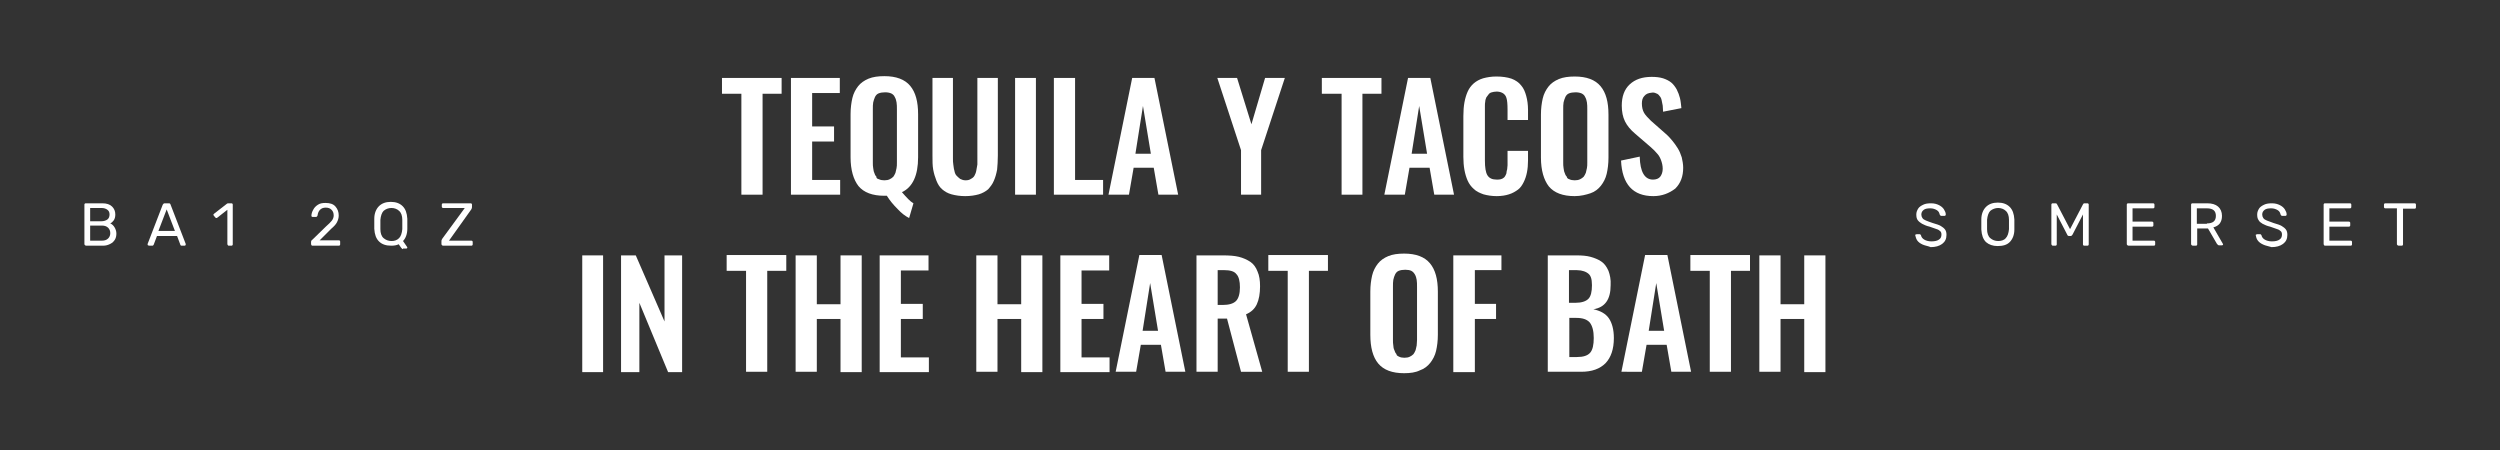 <svg xml:space="preserve" style="enable-background:new 0 0 696 125.3;" viewBox="0 0 696 125.3" y="0px" x="0px" xmlns:xlink="http://www.w3.org/1999/xlink" xmlns="http://www.w3.org/2000/svg" id="Layer_1" version="1.1">
<rect x="0" y="0" width="696" height="125.3" fill="#333333" stroke="none"/>
<style type="text/css">
	.st0{fill:#FFFFFF;}
</style>
<g>
	<g>
		<path d="M206.4,54.2V26.1H201v-4.4h16.6v4.4h-5.3v28.1H206.4z" class="st0"></path>
		<path d="M220.2,54.2V21.7h13.6v4.2h-7.7v9.3h6.1v4.2h-6.1v10.7h7.8v4.1H220.2z" class="st0"></path>
		<path d="M253.1,60.7c-1-0.5-2.1-1.3-3.2-2.5c-1.2-1.2-2.2-2.4-3-3.7c-0.1,0-0.4,0-0.7,0c-3.3,0-5.7-0.9-7.2-2.7
			c-1.4-1.8-2.2-4.5-2.2-8v-12c0-1.7,0.2-3.2,0.5-4.5c0.3-1.3,0.9-2.4,1.6-3.3c0.7-0.9,1.7-1.6,2.9-2.1c1.2-0.5,2.7-0.7,4.4-0.7
			c3.3,0,5.7,0.9,7.2,2.7s2.2,4.4,2.2,7.9v12c0,5-1.5,8.3-4.5,9.7c1.3,1.5,2.3,2.6,3.2,3.1L253.1,60.7z M244.7,49.9
			c0.4,0.2,0.9,0.3,1.5,0.3s1.1-0.1,1.5-0.3c0.4-0.2,0.7-0.4,1-0.7c0.2-0.3,0.4-0.6,0.6-1.1c0.1-0.4,0.2-0.9,0.3-1.3s0.1-1,0.1-1.6
			V30.5c0-0.8,0-1.4-0.1-2c-0.1-0.5-0.2-1-0.5-1.5c-0.2-0.5-0.6-0.8-1-1c-0.5-0.2-1-0.3-1.7-0.3s-1.3,0.1-1.8,0.3
			c-0.5,0.2-0.8,0.6-1,1c-0.2,0.5-0.4,1-0.5,1.5c-0.1,0.5-0.1,1.2-0.1,2v14.7c0,0.6,0,1.1,0.1,1.6s0.1,0.9,0.3,1.3
			c0.1,0.4,0.3,0.8,0.6,1.1C243.9,49.5,244.2,49.8,244.7,49.9z" class="st0"></path>
		<path d="M268.7,54.6c-1.4,0-2.7-0.2-3.8-0.5c-1.1-0.3-1.9-0.8-2.6-1.4c-0.7-0.6-1.2-1.4-1.6-2.4c-0.4-1-0.7-2-0.9-3.1
			c-0.2-1.1-0.2-2.4-0.2-3.9V21.7h5.7v22.2c0,0.8,0,1.4,0.1,1.9s0.1,1.1,0.3,1.7c0.1,0.6,0.3,1.1,0.6,1.4s0.6,0.6,1,0.9
			c0.4,0.2,0.9,0.4,1.5,0.4c0.6,0,1.1-0.1,1.5-0.4c0.4-0.2,0.8-0.5,1-0.9s0.4-0.8,0.5-1.4c0.1-0.6,0.2-1.1,0.3-1.7
			c0-0.5,0-1.2,0-1.9V21.7h5.7v21.6c0,1.5-0.1,2.8-0.2,3.9c-0.2,1.1-0.5,2.2-0.9,3.1c-0.4,1-1,1.7-1.6,2.4c-0.7,0.6-1.6,1.1-2.6,1.4
			C271.4,54.4,270.2,54.6,268.7,54.6z" class="st0"></path>
		<path d="M282.6,54.2V21.7h5.8v32.5H282.6z" class="st0"></path>
		<path d="M293.4,54.2V21.7h5.9v28.4h7.8v4.1H293.4z" class="st0"></path>
		<path d="M308.6,54.2l6.6-32.5h6.2l6.6,32.5h-5.5l-1.3-7.5h-5.6l-1.3,7.5H308.6z M316.1,42.8h4.3l-2.2-13.3L316.1,42.8
			z" class="st0"></path>
		<path d="M345.5,54.2V41.8l-6.6-20.1h5.5l4,12.9l3.8-12.9h5.5l-6.6,20.1v12.4H345.5z" class="st0"></path>
		<path d="M373.5,54.2V26.1H368v-4.4h16.6v4.4h-5.3v28.1H373.5z" class="st0"></path>
		<path d="M385.4,54.2l6.6-32.5h6.2l6.6,32.5h-5.5l-1.3-7.5h-5.6l-1.3,7.5H385.4z M393,42.8h4.3l-2.2-13.3L393,42.8z" class="st0"></path>
		<path d="M416.7,54.6c-1.4,0-2.6-0.2-3.7-0.5c-1.1-0.4-2-0.8-2.7-1.5c-0.7-0.6-1.3-1.4-1.7-2.3c-0.4-0.9-0.7-1.9-0.9-3
			c-0.2-1.1-0.3-2.3-0.3-3.6V32.3c0-1.4,0.1-2.7,0.3-3.8c0.2-1.1,0.5-2.1,0.9-3c0.4-0.9,1-1.7,1.7-2.3c0.7-0.6,1.6-1.1,2.6-1.4
			c1.1-0.3,2.3-0.5,3.7-0.5c1.6,0,3,0.2,4.2,0.6c1.1,0.4,2.1,1.1,2.7,1.9c0.7,0.8,1.1,1.8,1.4,2.9c0.3,1.1,0.5,2.4,0.5,3.9v2.8h-5.7
			v-2.8c0-1.6-0.1-2.7-0.3-3.3c-0.3-1.1-1.2-1.7-2.5-1.8c-0.1,0-0.2,0-0.3,0c-0.5,0-0.9,0.1-1.3,0.2s-0.7,0.3-0.9,0.6
			c-0.2,0.3-0.4,0.5-0.6,0.8c-0.1,0.3-0.3,0.7-0.3,1.1c-0.1,0.5-0.1,0.9-0.1,1.3s0,0.9,0,1.5v13.7c0,1.9,0.2,3.3,0.7,4.1
			s1.3,1.2,2.6,1.2c0.4,0,0.8,0,1.1-0.1c0.3-0.1,0.6-0.2,0.8-0.4c0.2-0.1,0.4-0.4,0.5-0.6c0.1-0.3,0.3-0.5,0.3-0.8s0.1-0.6,0.2-1
			c0-0.4,0.1-0.8,0.1-1.1c0-0.3,0-0.7,0-1.2V42h5.7v2.7c0,1.2-0.1,2.3-0.3,3.3s-0.5,1.9-0.9,2.7c-0.4,0.8-0.9,1.6-1.6,2.1
			s-1.5,1-2.5,1.3C419.2,54.4,418,54.6,416.7,54.6z" class="st0"></path>
		<path d="M438.4,54.6c-3.3,0-5.7-0.9-7.2-2.7c-1.4-1.8-2.2-4.5-2.2-8v-12c0-1.7,0.2-3.2,0.5-4.5
			c0.3-1.3,0.9-2.4,1.6-3.3s1.7-1.6,2.9-2.1s2.7-0.7,4.4-0.7c3.3,0,5.7,0.9,7.2,2.7c1.5,1.8,2.2,4.4,2.2,7.9v12
			c0,1.7-0.2,3.2-0.5,4.5s-0.9,2.4-1.6,3.3s-1.7,1.7-2.9,2.1S440.1,54.6,438.4,54.6z M436.9,49.9c0.4,0.2,0.9,0.3,1.5,0.3
			c0.6,0,1.1-0.1,1.5-0.3c0.4-0.2,0.7-0.4,1-0.7c0.2-0.3,0.4-0.6,0.6-1.1c0.1-0.4,0.2-0.9,0.3-1.3s0.1-1,0.1-1.6V30.5
			c0-0.8,0-1.4-0.1-2c-0.1-0.5-0.2-1-0.5-1.5c-0.2-0.5-0.6-0.8-1-1c-0.5-0.2-1-0.3-1.7-0.3s-1.3,0.1-1.8,0.3c-0.5,0.2-0.8,0.6-1,1
			c-0.2,0.5-0.4,1-0.5,1.5c-0.1,0.5-0.1,1.2-0.1,2v14.7c0,0.6,0,1.1,0.1,1.6s0.1,0.9,0.3,1.3c0.1,0.4,0.3,0.8,0.6,1.1
			C436.2,49.5,436.5,49.8,436.9,49.9z" class="st0"></path>
		<path d="M460.3,54.6c-5.7,0-8.7-3.3-9-9.9l5.2-1.1c0.1,4.3,1.4,6.4,3.7,6.4c0.9,0,1.6-0.3,2-0.8
			c0.4-0.5,0.7-1.3,0.7-2.2c0-0.9-0.2-1.7-0.5-2.5c-0.3-0.8-0.7-1.4-1.1-1.8c-0.4-0.5-1-1.1-1.8-1.8l-4.3-3.7
			c-1.3-1.1-2.2-2.2-2.8-3.4c-0.6-1.2-0.9-2.7-0.9-4.4c0-2.5,0.7-4.5,2.2-5.9s3.5-2.1,6.1-2.1c1.2,0,2.2,0.1,3.2,0.4
			c0.9,0.3,1.7,0.7,2.3,1.2c0.6,0.5,1.1,1.2,1.5,1.9c0.4,0.8,0.7,1.6,0.9,2.4c0.2,0.8,0.3,1.8,0.4,2.8l-5.1,1c0-0.7-0.1-1.2-0.1-1.7
			c-0.1-0.5-0.2-1-0.3-1.5c-0.1-0.5-0.3-0.9-0.6-1.2c-0.2-0.3-0.5-0.6-0.9-0.7c-0.4-0.2-0.8-0.3-1.3-0.2c-0.9,0.1-1.5,0.3-2,0.9
			c-0.5,0.5-0.7,1.2-0.7,2.1c0,1,0.2,1.9,0.6,2.6c0.4,0.7,1.1,1.4,1.9,2.2l4.2,3.7c0.7,0.6,1.3,1.3,1.8,1.9c0.5,0.6,1,1.3,1.5,2.1
			c0.5,0.8,0.8,1.6,1.1,2.5c0.2,0.9,0.4,1.9,0.4,2.9c0,2.4-0.7,4.3-2.2,5.8C464.7,53.8,462.7,54.6,460.3,54.6z" class="st0"></path>
		<path d="M162.1,103.5V71.1h5.8v32.5H162.1z" class="st0"></path>
		<path d="M172.9,103.5V71.1h4.1l8,18.4V71.1h4.9v32.5H186l-8-19.3v19.3H172.9z" class="st0"></path>
		<path d="M207.7,103.5V75.4h-5.4v-4.4h16.6v4.4h-5.3v28.1H207.7z" class="st0"></path>
		<path d="M221.5,103.5V71.1h5.9v13.6h6.6V71.1h5.9v32.5H234V88.8h-6.6v14.7H221.5z" class="st0"></path>
		<path d="M244.9,103.5V71.1h13.6v4.2h-7.7v9.3h6.1v4.2h-6.1v10.7h7.8v4.1H244.9z" class="st0"></path>
		<path d="M271.8,103.5V71.1h5.9v13.6h6.6V71.1h5.9v32.5h-5.9V88.8h-6.6v14.7H271.8z" class="st0"></path>
		<path d="M295.2,103.5V71.1h13.6v4.2h-7.7v9.3h6.1v4.2h-6.1v10.7h7.8v4.1H295.2z" class="st0"></path>
		<path d="M310.6,103.5l6.6-32.5h6.2l6.6,32.5h-5.5l-1.3-7.5h-5.6l-1.3,7.5H310.6z M318.1,92.1h4.3l-2.2-13.3
			L318.1,92.1z" class="st0"></path>
		<path d="M333.1,103.5V71.1h7.4c1.7,0,3.2,0.1,4.4,0.4s2.3,0.8,3.2,1.4s1.6,1.6,2,2.7c0.5,1.1,0.7,2.5,0.7,4.1
			c0,2-0.3,3.7-0.9,5c-0.6,1.3-1.6,2.2-3,2.8l4.5,16h-5.9l-3.9-14.8H339v14.8H333.1z M339,84.9h1.4c1.8,0,3-0.4,3.7-1.1
			c0.7-0.7,1.1-2,1.1-3.8c0-1.7-0.3-3-1-3.7c-0.6-0.8-1.8-1.1-3.5-1.1H339V84.9z" class="st0"></path>
		<path d="M358.5,103.5V75.4h-5.4v-4.4h16.6v4.4h-5.3v28.1H358.5z" class="st0"></path>
		<path d="M390.9,103.9c-3.3,0-5.7-0.9-7.2-2.7s-2.2-4.5-2.2-8v-12c0-1.7,0.2-3.2,0.5-4.5c0.3-1.3,0.9-2.4,1.6-3.3
			c0.7-0.9,1.7-1.6,2.9-2.1c1.2-0.5,2.7-0.7,4.4-0.7c3.3,0,5.7,0.9,7.2,2.7c1.5,1.8,2.2,4.4,2.2,7.9v12c0,1.7-0.2,3.2-0.5,4.5
			c-0.3,1.3-0.9,2.4-1.6,3.3c-0.7,0.9-1.7,1.7-2.9,2.1C394.1,103.7,392.6,103.9,390.9,103.9z M389.5,99.3c0.4,0.2,0.9,0.3,1.5,0.3
			s1.1-0.1,1.5-0.3c0.4-0.2,0.7-0.4,1-0.7c0.2-0.3,0.4-0.6,0.6-1.1c0.1-0.4,0.2-0.9,0.3-1.3c0-0.4,0.1-1,0.1-1.6V79.9
			c0-0.8,0-1.4-0.1-2c-0.1-0.5-0.2-1-0.5-1.5s-0.6-0.8-1-1s-1-0.3-1.7-0.3s-1.3,0.1-1.8,0.3c-0.5,0.2-0.8,0.6-1,1s-0.4,1-0.5,1.5
			c-0.1,0.5-0.1,1.2-0.1,2v14.7c0,0.6,0,1.1,0.1,1.6c0,0.4,0.1,0.9,0.3,1.3c0.1,0.4,0.3,0.8,0.6,1.1
			C388.7,98.9,389.1,99.1,389.5,99.3z" class="st0"></path>
		<path d="M404.6,103.5V71.1H418v4.1h-7.4v9.4h5.9v4.2h-5.9v14.8H404.6z" class="st0"></path>
		<path d="M430.9,103.5V71.1h8c1.5,0,2.8,0.1,3.9,0.4c1.1,0.3,2.1,0.7,3,1.3c0.9,0.6,1.5,1.5,2,2.6
			c0.4,1.1,0.7,2.4,0.6,4c0,4-1.6,6.2-4.8,6.7c1.9,0.4,3.4,1.2,4.3,2.5s1.4,3.2,1.4,5.5c0,3.1-0.8,5.4-2.3,7
			c-1.6,1.6-3.8,2.4-6.8,2.4H430.9z M436.8,84.3h1.8c1.7,0,2.9-0.4,3.6-1.1c0.7-0.7,1-2,1-3.8c0-0.9-0.1-1.7-0.3-2.2
			c-0.2-0.6-0.6-1-1.1-1.3c-0.5-0.3-1.1-0.5-1.7-0.6c-0.6-0.1-1.4-0.1-2.5-0.1h-0.8V84.3z M436.8,99.4h2.2c1.8,0,3-0.4,3.7-1.2
			s1-2.2,1-4.1c0-2-0.4-3.4-1.1-4.3c-0.8-0.9-2-1.3-3.8-1.3h-1.9V99.4z" class="st0"></path>
		<path d="M451.4,103.5l6.6-32.5h6.2l6.6,32.5h-5.5L464,96h-5.6l-1.3,7.5H451.4z M459,92.1h4.3l-2.2-13.3L459,92.1z" class="st0"></path>
		<path d="M476,103.5V75.4h-5.4v-4.4h16.6v4.4h-5.3v28.1H476z" class="st0"></path>
		<path d="M489.8,103.5V71.1h5.9v13.6h6.6V71.1h5.9v32.5h-5.9V88.8h-6.6v14.7H489.8z" class="st0"></path>
	</g>
	<g>
		<g>
			<path d="M23.6,68.2c-0.1-0.1-0.1-0.2-0.1-0.3V57c0-0.1,0-0.2,0.1-0.3c0.1-0.1,0.2-0.1,0.3-0.1h4.6
				c1.2,0,2.1,0.3,2.7,0.9c0.6,0.6,0.9,1.3,0.9,2.2c0,0.6-0.1,1.1-0.4,1.6c-0.3,0.4-0.6,0.7-1,0.9c0.5,0.2,0.9,0.6,1.2,1.1
				c0.3,0.5,0.5,1.1,0.5,1.7c0,0.6-0.1,1.2-0.4,1.7c-0.3,0.5-0.7,0.9-1.3,1.2c-0.6,0.3-1.2,0.5-2,0.5h-4.7
				C23.8,68.4,23.7,68.3,23.6,68.2z M28.2,61.6c0.7,0,1.3-0.2,1.7-0.5s0.6-0.8,0.6-1.4c0-0.6-0.2-1-0.6-1.3
				c-0.4-0.3-0.9-0.5-1.7-0.5h-3.1v3.7H28.2z M28.4,67c0.7,0,1.3-0.2,1.7-0.6c0.4-0.4,0.6-0.9,0.6-1.5c0-0.6-0.2-1.1-0.6-1.5
				c-0.4-0.4-1-0.6-1.7-0.6h-3.3V67H28.4z" class="st0"></path>
			<path d="M41.2,68.3c-0.1-0.1-0.1-0.1-0.1-0.2l0-0.2L45.3,57c0.1-0.2,0.3-0.4,0.5-0.4H47c0.3,0,0.4,0.1,0.5,0.4
				l4.2,10.9l0,0.2c0,0.1,0,0.2-0.1,0.2c-0.1,0.1-0.2,0.1-0.2,0.1h-0.8c-0.1,0-0.2,0-0.3-0.1s-0.1-0.1-0.1-0.2l-0.9-2.4h-5.6
				l-0.9,2.4c-0.1,0.2-0.2,0.3-0.4,0.3h-0.8C41.4,68.4,41.3,68.3,41.2,68.3z M44.1,64.3h4.6l-2.3-6L44.1,64.3z" class="st0"></path>
			<path d="M63.4,68.2c-0.1-0.1-0.1-0.2-0.1-0.3v-9.5l-2.8,2.2c-0.1,0.1-0.2,0.1-0.3,0.1c-0.1,0-0.2-0.1-0.3-0.2
				l-0.4-0.5c-0.1-0.1-0.1-0.2-0.1-0.2c0-0.1,0.1-0.2,0.2-0.3l3.6-2.8c0.1-0.1,0.3-0.1,0.4-0.1h0.8c0.1,0,0.2,0,0.3,0.1
				c0.1,0.1,0.1,0.2,0.1,0.3v11c0,0.1,0,0.2-0.1,0.3c-0.1,0.1-0.2,0.1-0.3,0.1h-0.8C63.5,68.4,63.5,68.3,63.4,68.2z" class="st0"></path>
			<path d="M86.7,68.2c-0.1-0.1-0.1-0.2-0.1-0.3v-0.5c0-0.3,0.1-0.5,0.4-0.7l3.7-3.6c0.8-0.7,1.4-1.3,1.7-1.7
				c0.3-0.4,0.5-0.9,0.5-1.4c0-0.7-0.2-1.2-0.6-1.6s-0.9-0.6-1.6-0.6c-0.7,0-1.2,0.2-1.6,0.6c-0.4,0.4-0.6,0.9-0.7,1.6
				c0,0.1-0.1,0.2-0.2,0.3c-0.1,0.1-0.2,0.1-0.3,0.1h-0.8c-0.1,0-0.2,0-0.3-0.1c-0.1-0.1-0.1-0.1-0.1-0.2c0-0.6,0.2-1.2,0.5-1.7
				c0.3-0.6,0.7-1,1.3-1.4s1.3-0.5,2.1-0.5c1.3,0,2.2,0.3,2.8,1s0.9,1.5,0.9,2.5c0,0.7-0.2,1.3-0.5,1.9c-0.3,0.6-0.9,1.2-1.6,1.8
				L89,66.9h5.3c0.1,0,0.2,0,0.3,0.1c0.1,0.1,0.1,0.2,0.1,0.3V68c0,0.1,0,0.2-0.1,0.3c-0.1,0.1-0.2,0.1-0.3,0.1h-7.4
				C86.8,68.4,86.7,68.3,86.7,68.2z" class="st0"></path>
			<path d="M112,69.3c-0.1-0.1-0.2-0.2-0.3-0.3l-0.7-1c-0.6,0.3-1.3,0.4-2.1,0.4c-1.5,0-2.6-0.4-3.4-1.2
				c-0.8-0.8-1.2-1.9-1.3-3.5c0-0.3,0-0.8,0-1.4c0-0.6,0-1.1,0-1.4c0-1.5,0.5-2.7,1.3-3.5s1.9-1.2,3.3-1.2s2.5,0.4,3.3,1.2
				s1.2,1.9,1.3,3.5c0,0.6,0,1.1,0,1.4c0,0.3,0,0.8,0,1.4c0,1.5-0.5,2.7-1.2,3.4l1.1,1.6c0,0.1,0.1,0.1,0.1,0.2c0,0.1,0,0.2-0.1,0.2
				c-0.1,0.1-0.1,0.1-0.2,0.1h-0.9C112.2,69.4,112.1,69.4,112,69.3z M111.1,66.3c0.5-0.5,0.8-1.4,0.9-2.5c0-0.7,0-1.1,0-1.3
				c0-0.2,0-0.7,0-1.3c0-1.1-0.3-2-0.9-2.5c-0.5-0.5-1.3-0.8-2.1-0.8c-0.9,0-1.6,0.3-2.2,0.8c-0.5,0.5-0.8,1.4-0.9,2.5
				c0,0.3,0,0.8,0,1.3c0,0.6,0,1,0,1.3c0,1.1,0.3,2,0.9,2.5s1.3,0.8,2.2,0.8C109.8,67.1,110.5,66.9,111.1,66.3z" class="st0"></path>
			<path d="M123,68.2c-0.1-0.1-0.1-0.2-0.1-0.3v-0.7c0-0.2,0-0.3,0.1-0.5c0.1-0.1,0.1-0.2,0.1-0.2l6.3-8.6h-6
				c-0.1,0-0.2,0-0.3-0.1c-0.1-0.1-0.1-0.2-0.1-0.3V57c0-0.1,0-0.2,0.1-0.3c0.1-0.1,0.2-0.1,0.3-0.1h7.6c0.1,0,0.2,0,0.3,0.1
				c0.1,0.1,0.1,0.2,0.1,0.3v0.7c0,0.2-0.1,0.4-0.2,0.6l-6.2,8.7h6.2c0.1,0,0.2,0,0.3,0.1c0.1,0.1,0.1,0.2,0.1,0.3V68
				c0,0.1,0,0.2-0.1,0.3s-0.2,0.1-0.3,0.1h-7.9C123.2,68.4,123.1,68.3,123,68.2z" class="st0"></path>
		</g>
		<g>
			<path d="M535.3,68.1c-0.7-0.3-1.2-0.7-1.5-1.1s-0.5-1-0.6-1.5c0-0.1,0-0.2,0.1-0.2s0.2-0.1,0.3-0.1h0.8
				c0.2,0,0.3,0.1,0.4,0.3c0.1,0.5,0.4,0.9,0.9,1.2c0.5,0.3,1.2,0.5,2,0.5c1,0,1.7-0.2,2.1-0.5c0.5-0.3,0.7-0.8,0.7-1.4
				c0-0.4-0.1-0.7-0.3-0.9c-0.2-0.2-0.6-0.5-1-0.6c-0.5-0.2-1.1-0.4-2-0.7c-0.9-0.2-1.5-0.5-2.1-0.8c-0.5-0.3-0.9-0.6-1.2-1
				c-0.3-0.4-0.4-0.9-0.4-1.6c0-0.6,0.2-1.1,0.5-1.6c0.3-0.5,0.8-0.8,1.4-1.1s1.3-0.4,2.2-0.4c0.9,0,1.6,0.2,2.2,0.5
				c0.6,0.3,1.1,0.7,1.4,1.2c0.3,0.5,0.5,0.9,0.5,1.4c0,0.1,0,0.2-0.1,0.3c-0.1,0.1-0.2,0.1-0.3,0.1h-0.8c-0.1,0-0.2,0-0.3-0.1
				c-0.1-0.1-0.1-0.1-0.2-0.3c-0.1-0.5-0.3-0.9-0.8-1.2c-0.5-0.3-1.1-0.5-1.8-0.5c-0.8,0-1.4,0.1-1.8,0.4c-0.4,0.3-0.7,0.7-0.7,1.3
				c0,0.4,0.1,0.7,0.3,1s0.5,0.5,1,0.7c0.4,0.2,1.1,0.4,1.9,0.7c1,0.3,1.7,0.5,2.2,0.8s0.9,0.6,1.2,1c0.3,0.4,0.4,0.9,0.4,1.5
				c0,1.1-0.4,1.9-1.2,2.5c-0.8,0.6-1.9,0.9-3.2,0.9C536.8,68.5,536,68.4,535.3,68.1z" class="st0"></path>
			<path d="M552.9,67.4c-0.8-0.8-1.2-1.9-1.3-3.5c0-0.3,0-0.8,0-1.4s0-1.1,0-1.4c0-1.5,0.5-2.7,1.3-3.5
				c0.8-0.8,1.9-1.2,3.3-1.2c1.4,0,2.5,0.4,3.3,1.2c0.8,0.8,1.2,1.9,1.3,3.5c0,0.6,0,1.1,0,1.4c0,0.3,0,0.8,0,1.4
				c0,1.5-0.5,2.7-1.3,3.5c-0.8,0.8-1.9,1.1-3.4,1.1C554.8,68.5,553.7,68.1,552.9,67.4z M558.4,66.3c0.5-0.5,0.8-1.4,0.9-2.5
				c0-0.7,0-1.1,0-1.3c0-0.2,0-0.7,0-1.3c0-1.1-0.3-2-0.9-2.5c-0.5-0.5-1.3-0.8-2.1-0.8s-1.6,0.3-2.2,0.8c-0.5,0.5-0.8,1.4-0.9,2.5
				c0,0.3,0,0.8,0,1.3c0,0.6,0,1,0,1.3c0,1.1,0.3,2,0.9,2.5s1.3,0.8,2.2,0.8C557.1,67.1,557.9,66.9,558.4,66.3z" class="st0"></path>
			<path d="M571.2,68.2c-0.1-0.1-0.1-0.2-0.1-0.3V57c0-0.1,0-0.2,0.1-0.3c0.1-0.1,0.2-0.1,0.3-0.1h0.8
				c0.2,0,0.3,0.1,0.4,0.3l3.6,6.9l3.6-6.9c0.1-0.2,0.2-0.3,0.4-0.3h0.8c0.1,0,0.2,0,0.3,0.1c0.1,0.1,0.1,0.2,0.1,0.3v11
				c0,0.1,0,0.2-0.1,0.3c-0.1,0.1-0.2,0.1-0.3,0.1h-0.8c-0.1,0-0.2,0-0.3-0.1c-0.1-0.1-0.1-0.2-0.1-0.3v-8.3l-2.9,5.6
				c-0.1,0.2-0.3,0.4-0.5,0.4H576c-0.2,0-0.4-0.1-0.5-0.4l-2.9-5.6V68c0,0.1,0,0.2-0.1,0.3c-0.1,0.1-0.2,0.1-0.3,0.1h-0.8
				C571.4,68.4,571.3,68.3,571.2,68.2z" class="st0"></path>
			<path d="M592.2,68.2c-0.1-0.1-0.1-0.2-0.1-0.3V57c0-0.1,0-0.2,0.1-0.3c0.1-0.1,0.2-0.1,0.3-0.1h6.9
				c0.1,0,0.2,0,0.3,0.1c0.1,0.1,0.1,0.2,0.1,0.3v0.6c0,0.1,0,0.2-0.1,0.3c-0.1,0.1-0.2,0.1-0.3,0.1h-5.7v3.7h5.4
				c0.1,0,0.2,0,0.3,0.1c0.1,0.1,0.1,0.2,0.1,0.3v0.6c0,0.1,0,0.2-0.1,0.3c-0.1,0.1-0.2,0.1-0.3,0.1h-5.4V67h5.9
				c0.1,0,0.2,0,0.3,0.1c0.1,0.1,0.1,0.2,0.1,0.3V68c0,0.1,0,0.2-0.1,0.3c-0.1,0.1-0.2,0.1-0.3,0.1h-7
				C592.4,68.4,592.3,68.3,592.2,68.2z" class="st0"></path>
			<path d="M610.1,68.2c-0.1-0.1-0.1-0.2-0.1-0.3V57c0-0.1,0-0.2,0.1-0.3c0.1-0.1,0.2-0.1,0.3-0.1h4.1
				c1.3,0,2.3,0.3,3,0.9s1.1,1.5,1.1,2.6c0,0.9-0.2,1.5-0.6,2.1c-0.4,0.5-1,0.9-1.8,1.1l2.6,4.5c0,0.1,0.1,0.1,0.1,0.2
				c0,0.1,0,0.2-0.1,0.2c-0.1,0.1-0.1,0.1-0.2,0.1h-0.7c-0.2,0-0.3,0-0.4-0.1c-0.1-0.1-0.2-0.2-0.3-0.3l-2.5-4.3h-3V68
				c0,0.1,0,0.2-0.1,0.3c-0.1,0.1-0.2,0.1-0.3,0.1h-0.8C610.3,68.4,610.2,68.3,610.1,68.2z M614.4,62.2c1.7,0,2.5-0.7,2.5-2.1
				s-0.8-2.1-2.5-2.1h-2.8v4.3H614.4z" class="st0"></path>
			<path d="M630.1,68.1c-0.7-0.3-1.2-0.7-1.5-1.1c-0.4-0.5-0.5-1-0.6-1.5c0-0.1,0-0.2,0.1-0.2s0.2-0.1,0.3-0.1h0.8
				c0.2,0,0.3,0.1,0.4,0.3c0.1,0.5,0.4,0.9,0.9,1.2c0.5,0.3,1.2,0.5,2,0.5c1,0,1.7-0.2,2.1-0.5c0.5-0.3,0.7-0.8,0.7-1.4
				c0-0.4-0.1-0.7-0.3-0.9c-0.2-0.2-0.6-0.5-1-0.6c-0.5-0.2-1.1-0.4-2-0.7c-0.9-0.2-1.5-0.5-2.1-0.8c-0.5-0.3-0.9-0.6-1.1-1
				c-0.3-0.4-0.4-0.9-0.4-1.6c0-0.6,0.2-1.1,0.5-1.6c0.3-0.5,0.8-0.8,1.4-1.1s1.3-0.4,2.2-0.4c0.9,0,1.6,0.2,2.2,0.5
				c0.6,0.3,1.1,0.7,1.4,1.2c0.3,0.5,0.5,0.9,0.5,1.4c0,0.1,0,0.2-0.1,0.3c-0.1,0.1-0.2,0.1-0.3,0.1h-0.8c-0.1,0-0.2,0-0.3-0.1
				c-0.1-0.1-0.1-0.1-0.2-0.3c-0.1-0.5-0.3-0.9-0.8-1.2c-0.5-0.3-1.1-0.5-1.8-0.5c-0.8,0-1.4,0.1-1.8,0.4c-0.4,0.3-0.7,0.7-0.7,1.3
				c0,0.4,0.1,0.7,0.3,1s0.5,0.5,1,0.7s1.1,0.4,1.9,0.7c1,0.3,1.7,0.5,2.2,0.8s0.9,0.6,1.2,1c0.3,0.4,0.4,0.9,0.4,1.5
				c0,1.1-0.4,1.9-1.2,2.5c-0.8,0.6-1.9,0.9-3.2,0.9C631.5,68.5,630.7,68.4,630.1,68.1z" class="st0"></path>
			<path d="M647,68.2c-0.1-0.1-0.1-0.2-0.1-0.3V57c0-0.1,0-0.2,0.1-0.3c0.1-0.1,0.2-0.1,0.3-0.1h6.9
				c0.1,0,0.2,0,0.3,0.1c0.1,0.1,0.1,0.2,0.1,0.3v0.6c0,0.1,0,0.2-0.1,0.3c-0.1,0.1-0.2,0.1-0.3,0.1h-5.7v3.7h5.4
				c0.1,0,0.2,0,0.3,0.1c0.1,0.1,0.1,0.2,0.1,0.3v0.6c0,0.1,0,0.2-0.1,0.3c-0.1,0.1-0.2,0.1-0.3,0.1h-5.4V67h5.9
				c0.1,0,0.2,0,0.3,0.1c0.1,0.1,0.1,0.2,0.1,0.3V68c0,0.1,0,0.2-0.1,0.3c-0.1,0.1-0.2,0.1-0.3,0.1h-7C647.1,68.4,647,68.3,647,68.2
				z" class="st0"></path>
			<path d="M667.4,68.2c-0.1-0.1-0.1-0.2-0.1-0.3V58h-3.2c-0.1,0-0.2,0-0.3-0.1c-0.1-0.1-0.1-0.2-0.1-0.3V57
				c0-0.1,0-0.2,0.1-0.3c0.1-0.1,0.2-0.1,0.3-0.1h8.1c0.1,0,0.2,0,0.3,0.1c0.1,0.1,0.1,0.2,0.1,0.3v0.7c0,0.1,0,0.2-0.1,0.3
				c-0.1,0.1-0.2,0.1-0.3,0.1h-3.2V68c0,0.1,0,0.2-0.1,0.3c-0.1,0.1-0.2,0.1-0.3,0.1h-0.8C667.6,68.4,667.5,68.3,667.4,68.2z" class="st0"></path>
		</g>
	</g>
</g>
</svg>
